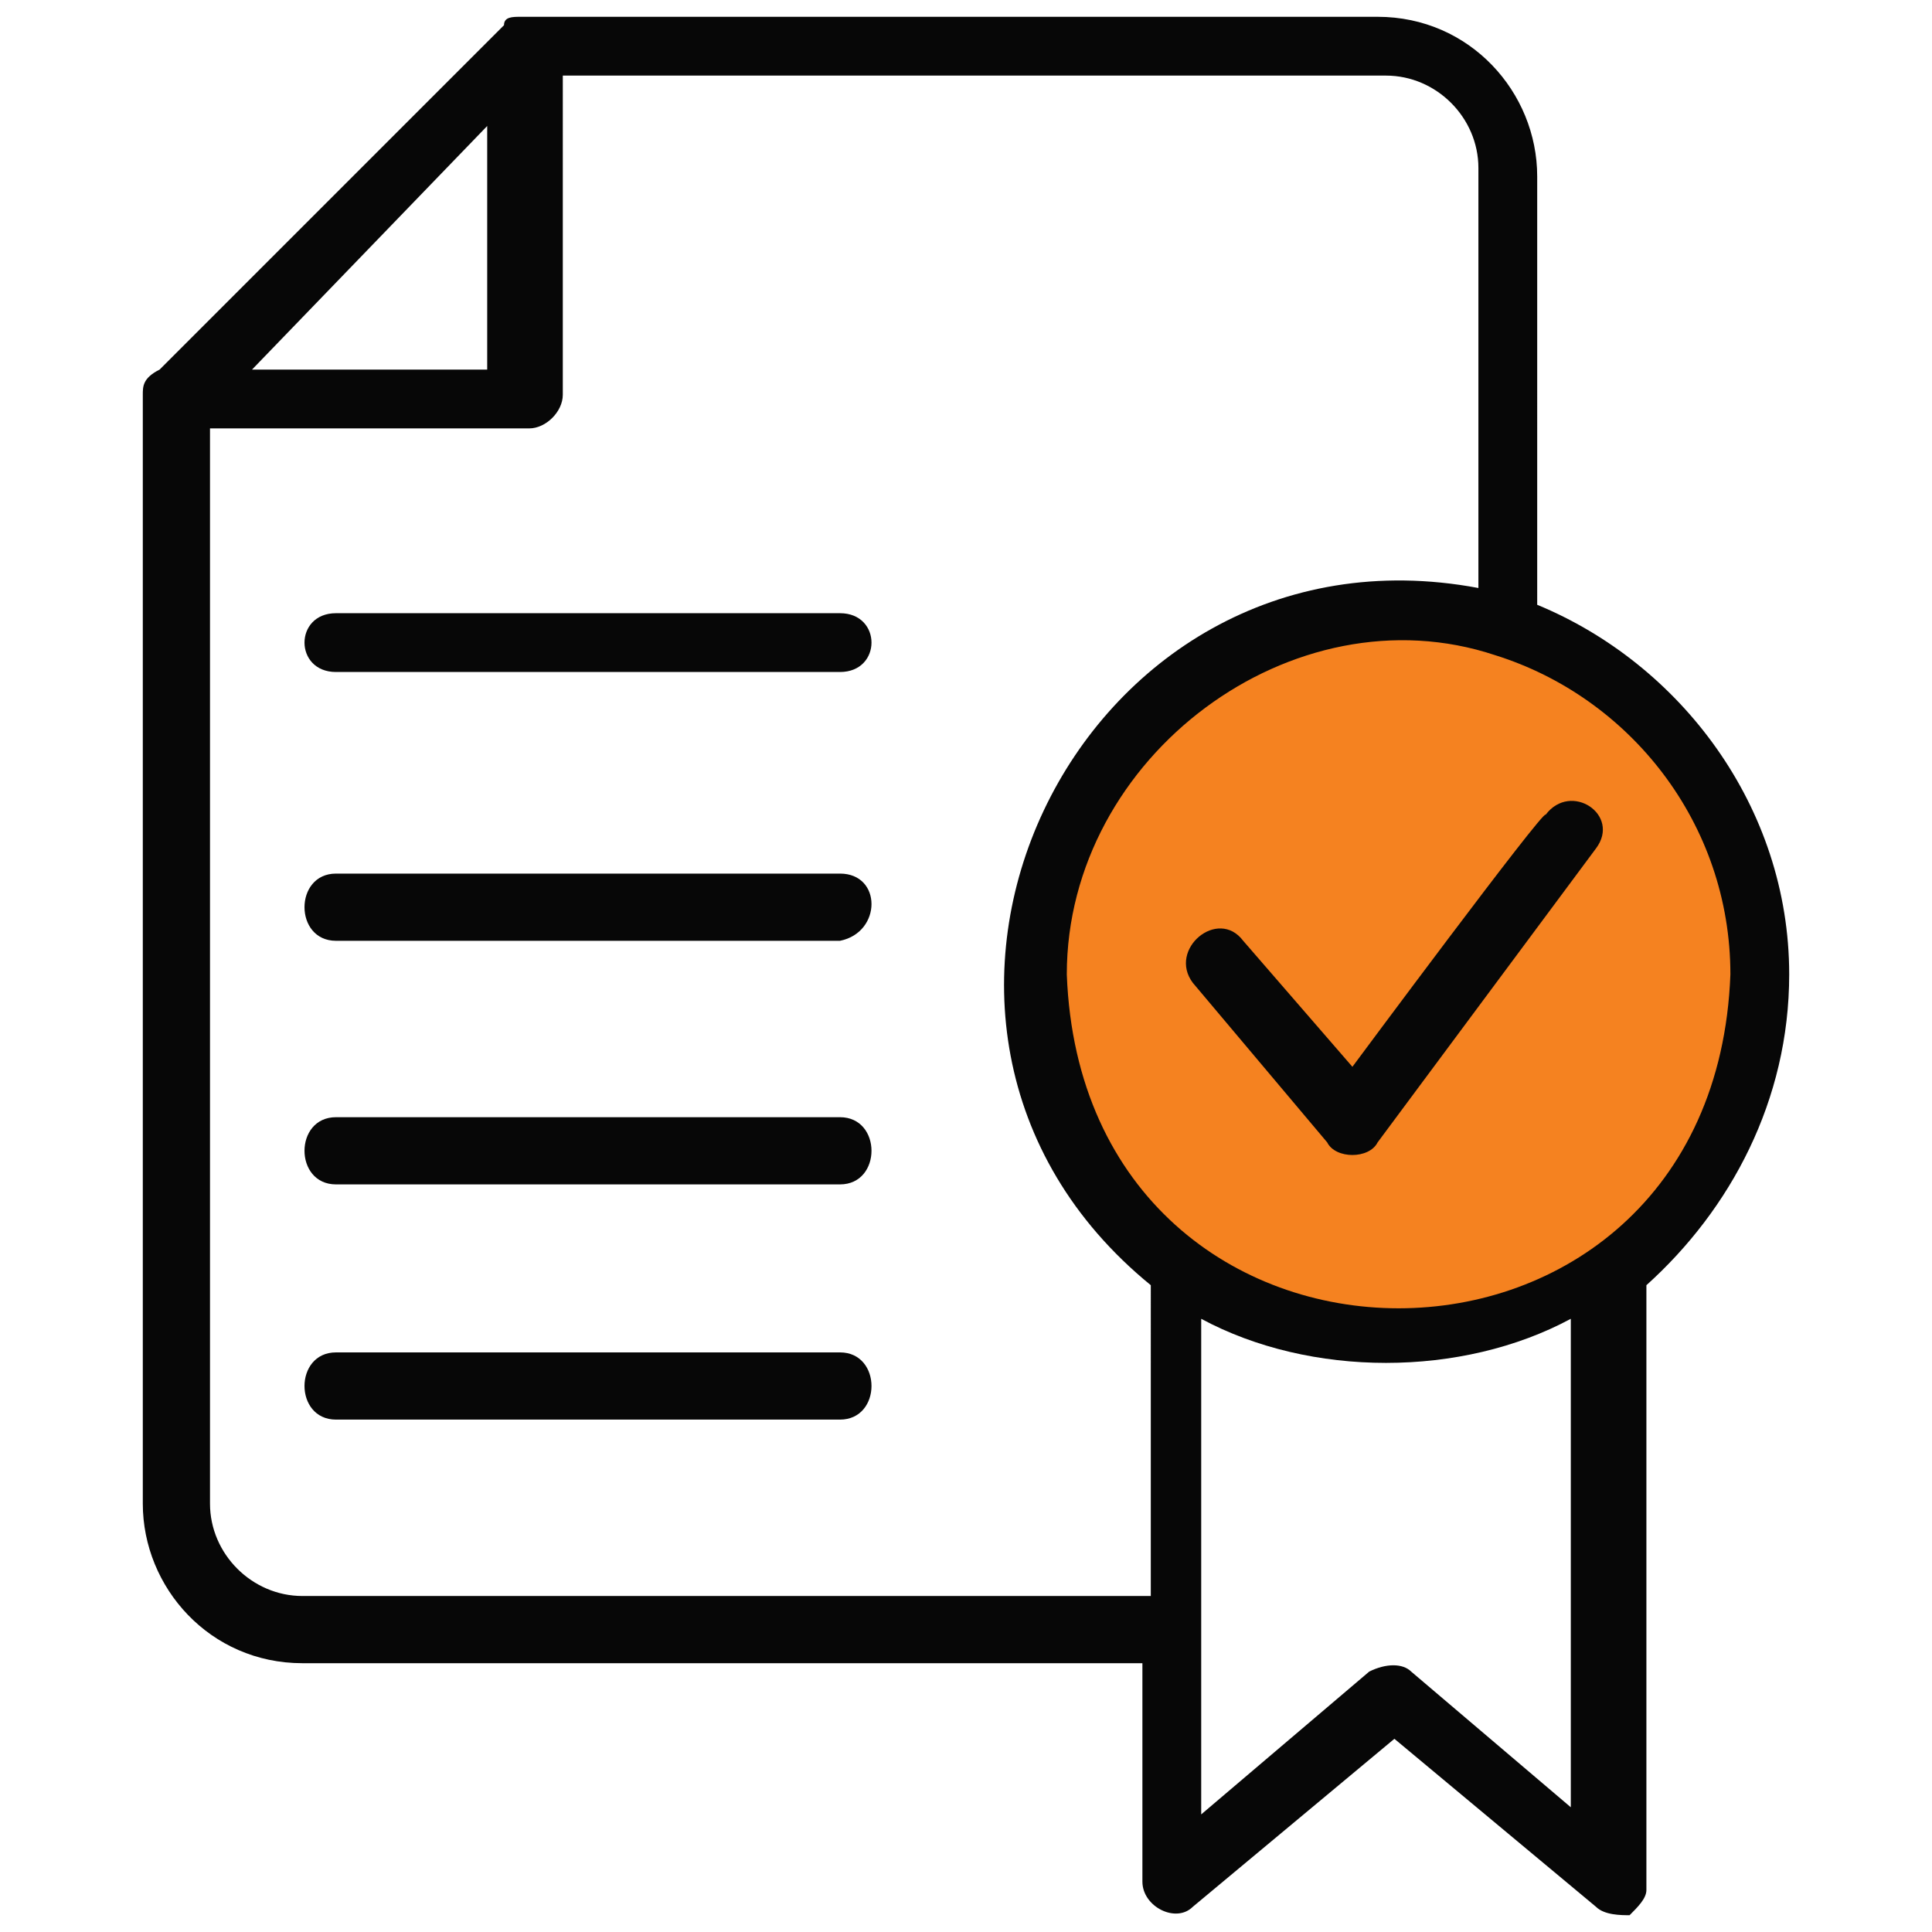 <?xml version="1.0" encoding="utf-8"?>
<!-- Generator: Adobe Illustrator 26.0.0, SVG Export Plug-In . SVG Version: 6.00 Build 0)  -->
<svg version="1.1" id="Layer_1" xmlns="http://www.w3.org/2000/svg" xmlns:xlink="http://www.w3.org/1999/xlink" x="0px" y="0px"
	 viewBox="0 0 23 23" style="enable-background:new 0 0 23 23;" xml:space="preserve">
<style type="text/css">
	.st0{fill:#F58220;}
	.st1{fill:#070707;}
</style>
<g>
	<circle class="st0" cx="16.6" cy="11.6" r="4.3"/>
	<g>
		<path class="st1" d="M21.3,11.6c0-2-1.3-3.7-3-4.4V2.1c0-1-0.8-1.9-1.9-1.9H6.2C6.1,0.2,6,0.2,6,0.3L1.9,4.4
			C1.7,4.5,1.7,4.6,1.7,4.7v13.2c0,1,0.8,1.9,1.9,1.9h10v2.6c0,0.3,0.4,0.5,0.6,0.3l2.4-2l2.4,2c0.1,0.1,0.3,0.1,0.4,0.1
			c0.1-0.1,0.2-0.2,0.2-0.3v-7.2C20.6,14.4,21.3,13.1,21.3,11.6z M20.6,11.6c-0.2,5.3-7.7,5.3-7.9,0c0-2.6,2.7-4.6,5.1-3.8l0,0
			C19.4,8.3,20.6,9.8,20.6,11.6z M5.8,1.5v2.9H3L5.8,1.5z M3.6,19c-0.6,0-1.1-0.5-1.1-1.1V5.1h3.8c0.2,0,0.4-0.2,0.4-0.4V0.9h9.8
			c0.6,0,1.1,0.5,1.1,1.1v5c-4.8-0.9-7.7,5.2-3.9,8.3V19H3.6z M18.8,21.6l-2-1.7c-0.1-0.1-0.3-0.1-0.5,0l-2,1.7v-5.9
			c1.3,0.7,3.1,0.7,4.4,0v5.9H18.8z"/>
		<path class="st1" d="M16.1,12.7l-1.3-1.5c-0.3-0.4-0.9,0.1-0.6,0.5l1.6,1.9c0.1,0.2,0.5,0.2,0.6,0l2.6-3.5
			c0.3-0.4-0.3-0.8-0.6-0.4C18.4,9.6,16.1,12.7,16.1,12.7z"/>
		<path class="st1" d="M10,10.4H4c-0.5,0-0.5,0.8,0,0.8h6C10.5,11.1,10.5,10.4,10,10.4z"/>
		<path class="st1" d="M10,7.3H4C3.5,7.3,3.5,8,4,8h6C10.5,8,10.5,7.3,10,7.3z"/>
		<path class="st1" d="M10,13.3H4c-0.5,0-0.5,0.8,0,0.8h6C10.5,14.1,10.5,13.3,10,13.3z"/>
		<path class="st1" d="M10,16.1H4c-0.5,0-0.5,0.8,0,0.8h6C10.5,16.9,10.5,16.1,10,16.1z"/>
	</g>
</g>
</svg>
